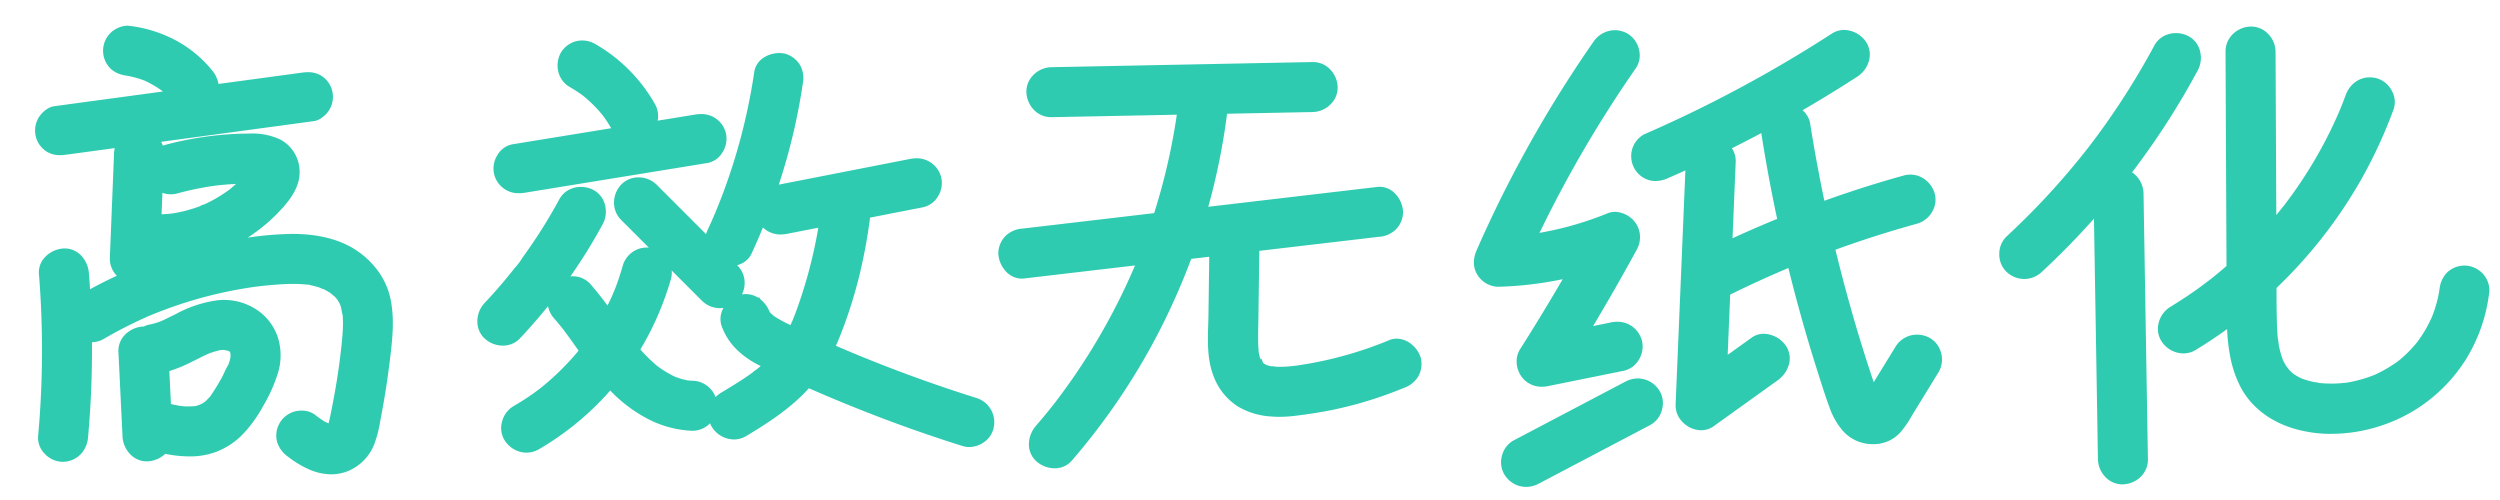 <svg xmlns="http://www.w3.org/2000/svg" width="750" height="150" viewBox="0 0 750 150"><g transform="translate(6055 13340)"><rect width="750" height="150" transform="translate(-6055 -13340)" fill="#fff" opacity="0"/><path d="M-2454.671-5879.635a7.517,7.517,0,0,1-3.626-.937,8.02,8.02,0,0,1-2.824-2.67,7.224,7.224,0,0,1-.793-5.744,7.2,7.2,0,0,1,3.509-4.6q16.771-8.819,33.541-17.64a7.932,7.932,0,0,1,3.718-.939,7.5,7.5,0,0,1,3.626.938,8,8,0,0,1,2.824,2.67,7.225,7.225,0,0,1,.794,5.745,7.21,7.21,0,0,1-3.509,4.6q-12.471,6.559-24.941,13.116l-8.6,4.523a7.919,7.919,0,0,1-3.717.939Zm173.664-3.1a7.877,7.877,0,0,1-2.116-5.149q-.073-4.367-.143-8.735-.075-4.488-.148-8.973l-.9-54.518q-7.451,8.383-15.662,15.995a7.724,7.724,0,0,1-5.253,2.107,7.793,7.793,0,0,1-5.266-2.1,7.21,7.21,0,0,1-2.223-5.316,7.275,7.275,0,0,1,2.217-5.374c4.032-3.737,7.946-7.635,11.631-11.583,3.222-3.454,6.38-7.062,9.387-10.725.82-1,1.64-2.018,2.439-3.026.346-.437.689-.873,1.069-1.359l.172-.224.06-.079.009-.012.026-.032c1.444-1.885,2.865-3.8,4.226-5.7a226.2,226.2,0,0,0,15.3-24.544,6.863,6.863,0,0,1,2.8-2.792,7.724,7.724,0,0,1,3.659-.9,8.111,8.111,0,0,1,3.774.926,6.9,6.9,0,0,1,3.364,4.152,8.014,8.014,0,0,1-.591,6.1c-2.651,4.927-5.478,9.755-8.4,14.353q-5.319,8.366-11.3,16.23a7.7,7.7,0,0,1,1.314,1.133,7.874,7.874,0,0,1,2.116,5.147q.073,4.485.148,8.971.073,4.37.144,8.737l1.027,62.105a7.135,7.135,0,0,1-2.238,5.313,8,8,0,0,1-5.2,2.209c-.1,0-.2.006-.3.006A7.017,7.017,0,0,1-2281.008-5882.736Zm-539.086-2.287a30.4,30.4,0,0,1-5.958-3.635,8.635,8.635,0,0,1-3.276-4.318,7.466,7.466,0,0,1,.705-5.786,7.542,7.542,0,0,1,4.514-3.5,7.791,7.791,0,0,1,2.034-.255,6.666,6.666,0,0,1,3.9,1.111,36.608,36.608,0,0,0,3.123,2.213c.063.038.27.128.408.188.225.1.465.206.7.327.063-.229.127-.472.19-.737.269-1.116.5-2.276.719-3.4.036-.178.071-.356.106-.535.563-2.843,1.08-5.736,1.536-8.6.2-1.252.391-2.543.575-3.839.015-.1.03-.208.045-.314s.029-.193.042-.29c.009-.074.017-.145.022-.2l0-.006c.082-.633.166-1.287.243-1.929.3-2.448.581-4.847.743-7.256.083-1.223.119-2.3.11-3.3-.008-.582-.026-1.112-.057-1.618-.009-.141-.021-.284-.035-.437v-.012a4.591,4.591,0,0,1-.133-.53c-.073-.318-.133-.631-.189-.936a11.146,11.146,0,0,0-.332-1.429c-.011-.029-.039-.094-.059-.138-.045-.1-.1-.227-.148-.355-.032-.06-.063-.121-.1-.181-.137-.257-.267-.5-.4-.725l-.062-.087c-.057-.082-.133-.19-.205-.3a3.186,3.186,0,0,1-.219-.294c-.177-.2-.394-.432-.619-.654-.065-.065-.193-.166-.317-.263a6.132,6.132,0,0,1-.728-.639l-.035-.023a19.934,19.934,0,0,0-2.267-1.294c-.207-.053-.377-.1-.518-.154a2.031,2.031,0,0,1-.462-.232c-.264-.088-.533-.174-.807-.254-.575-.169-1.183-.32-1.8-.452-.133-.027-.282-.069-.47-.124l-.331-.09c-.082,0-.168,0-.648-.04-.119-.01-.242-.021-.362-.033l-.334-.028c-.569-.047-1.158-.082-1.8-.1-.486-.017-.994-.025-1.507-.025-1.684,0-3.531.087-5.81.273-1.154.095-2.335.208-3.511.338-.6.065-1.184.133-1.75.2l-.364.05c-.184.024-.281.038-.343.044-2.352.343-4.521.711-6.624,1.125a128.563,128.563,0,0,0-13.668,3.487c-2.241.706-4.486,1.48-6.671,2.3-1.167.439-2.343.9-3.49,1.37-.2.083-.409.169-.615.253a5.791,5.791,0,0,1-.71.266c-.151.075-.287.145-.364.186-.172.088-.252.128-.325.16a129.394,129.394,0,0,0-12.554,6.436,7.356,7.356,0,0,1-3.557,1.006c.08,9.524-.312,19.057-1.175,28.509a8.317,8.317,0,0,1-2.219,5.106,7.549,7.549,0,0,1-5.208,2.256c-.089,0-.178.006-.267.006a7.567,7.567,0,0,1-5.428-2.549,6.762,6.762,0,0,1-1.867-5.091,284.622,284.622,0,0,0,.249-48.747,6.533,6.533,0,0,1,1.679-4.859,8.316,8.316,0,0,1,5.748-2.761,6.813,6.813,0,0,1,5.452,2.356,8.636,8.636,0,0,1,2.11,5.021q.2,2.424.351,4.854,3.956-2.158,8.034-4.049l0,0a7.255,7.255,0,0,1-2.1-5.243l1.263-31.508a8.206,8.206,0,0,1,.207-1.538l-14.609,1.979a13.28,13.28,0,0,1-1.817.139h0a7.64,7.64,0,0,1-3.706-.9,7.506,7.506,0,0,1-3.484-4.451,7.633,7.633,0,0,1,.737-5.842c.729-1.246,2.578-3.2,4.681-3.486l14.742-2,1.758-.237,16.152-2.189-.2-.163-.053-.044a31.963,31.963,0,0,0-5.144-3.01,29.071,29.071,0,0,0-6.547-1.692l.006-.039a7.738,7.738,0,0,1-3.773-1.923,7.519,7.519,0,0,1-2.241-5.281,7.532,7.532,0,0,1,2.195-5.369,7.756,7.756,0,0,1,4.957-2.219,4.327,4.327,0,0,1,.533.033,39.328,39.328,0,0,1,14.375,4.5,35.942,35.942,0,0,1,10.593,8.814,8.789,8.789,0,0,1,1.983,4.132l25.036-3.392a13.359,13.359,0,0,1,1.819-.139,7.624,7.624,0,0,1,3.706.9,7.509,7.509,0,0,1,3.484,4.449,7.632,7.632,0,0,1-.737,5.842c-.729,1.246-2.578,3.2-4.681,3.487l-14.741,2-31.1,4.213a7.377,7.377,0,0,1,.5,1.131c.129-.043.26-.083.391-.119a98.937,98.937,0,0,1,24-3.468c.444-.009,1.031-.02,1.636-.02a19.656,19.656,0,0,1,9.156,1.765,10.784,10.784,0,0,1,5.061,5.6,11.308,11.308,0,0,1,.3,7.511c-1.139,3.682-3.839,6.677-6.281,9.2a51.21,51.21,0,0,1-7.177,6.05q-.8.57-1.625,1.106a98.382,98.382,0,0,1,13.344-1.132c.9,0,1.787.021,2.64.065,6.831.344,12.51,2.039,16.875,5.039a25.287,25.287,0,0,1,6.5,6.387,21.934,21.934,0,0,1,3.58,8.459c1.062,5.581.557,10.974-.157,16.94-.77,6.426-1.686,12.348-2.8,18.109-.079.4-.156.818-.231,1.22a35.86,35.86,0,0,1-1.534,6.18,14.279,14.279,0,0,1-8.423,8.867,13.4,13.4,0,0,1-4.739.862A17.006,17.006,0,0,1-2820.093-5885.022Zm-43.939-76.4c.523-.017,1.045-.045,1.561-.083.565-.041,1.131-.1,1.711-.167l.146-.022c.29-.047.586-.1.9-.155,1.192-.219,2.392-.494,3.57-.82s2.356-.707,3.493-1.13c.044-.018.18-.087.269-.134a4.524,4.524,0,0,1,1.232-.48l.45-.208a42.2,42.2,0,0,0,5.717-3.285c.3-.208.605-.42.9-.631.125-.091.254-.184.385-.282l.148-.12c.181-.146.365-.3.562-.463.441-.372.875-.751,1.3-1.137-.506.028-1,.059-1.491.09-1.462.1-2.95.229-4.421.4l-.261.03c-.08.012-.248.035-.716.1l-.213.027c-.577.084-1.178.18-1.841.292-2.839.482-5.756,1.128-8.665,1.921a7.491,7.491,0,0,1-1.959.264,7.286,7.286,0,0,1-2.519-.447Zm262.4,74.07a6.822,6.822,0,0,1-2.193-5.376,8.607,8.607,0,0,1,2.071-5.192c1.39-1.61,2.734-3.22,4-4.788.509-.631,1.022-1.284,1.518-1.914l.4-.513.216-.283c.364-.477.692-.911,1-1.328,2.4-3.2,4.72-6.52,6.91-9.876a190.8,190.8,0,0,0,10.76-18.737c1.636-3.267,3.2-6.627,4.647-9.989l.135-.312c.053-.142.108-.277.163-.41l-33.325,3.912a6.028,6.028,0,0,1-.695.041,6.516,6.516,0,0,1-5-2.51,8.5,8.5,0,0,1-1.982-4.953,7.529,7.529,0,0,1,2.195-5.371,8.048,8.048,0,0,1,5.129-2.187l11.634-1.365,11.634-1.365,16.159-1.9c1.39-4.392,2.623-8.837,3.682-13.284.849-3.563,1.6-7.191,2.235-10.784.308-1.742.6-3.536.862-5.334l.017-.121-37.594.739h-.145a7.117,7.117,0,0,1-5.22-2.287,8.032,8.032,0,0,1-2.164-5.147,6.936,6.936,0,0,1,1.941-5.064,7.851,7.851,0,0,1,5.528-2.5l17.471-.343,30.447-.6,30.454-.6h.144a7.123,7.123,0,0,1,5.221,2.287,8.034,8.034,0,0,1,2.164,5.147,6.932,6.932,0,0,1-1.942,5.067,7.849,7.849,0,0,1-5.528,2.5l-11.571.229-5.9.116-8.226.162a200.032,200.032,0,0,1-4.309,22.881q-.636,2.522-1.342,5.033l11.5-1.351,39.279-4.611a5.9,5.9,0,0,1,.693-.041,6.522,6.522,0,0,1,5,2.509,8.5,8.5,0,0,1,1.98,4.955,7.524,7.524,0,0,1-2.194,5.371,8.052,8.052,0,0,1-5.129,2.185q-11.631,1.366-23.266,2.731l-12.543,1.473q-.064,4.695-.127,9.388l-.145,10.735c-.009.719-.024,1.45-.039,2.157-.042,2.041-.085,4.149,0,6.2.017.439.053.877.089,1.342.015.186.03.372.044.558.026.152.052.294.08.433v0c.089.439.192.861.308,1.255a2.19,2.19,0,0,1,.132.273c.027.068.054.144.082.225l.26-.157.432,1.172a2.581,2.581,0,0,1,.34.3,3.866,3.866,0,0,1,.729.393,13.107,13.107,0,0,0,1.34.352h.008c.073,0,.146-.008.225-.008a8.071,8.071,0,0,1,1.133.11c.142.02.356.051.426.054.222.006.458.009.693.009.292,0,.6-.006.9-.015,1.088-.03,2.253-.122,3.569-.279.1-.011.193-.021.29-.033s.172-.018.258-.029l.323-.048c.681-.1,1.384-.2,2.069-.315,2.886-.468,5.789-1.056,8.632-1.746a115.907,115.907,0,0,0,16.952-5.544,5.806,5.806,0,0,1,2.231-.444,7.156,7.156,0,0,1,4.5,1.747,8.436,8.436,0,0,1,2.649,3.812,7.648,7.648,0,0,1-.737,5.842,8.121,8.121,0,0,1-4.308,3.386,118.558,118.558,0,0,1-20.871,6.477c-3.292.695-6.781,1.264-10.979,1.794a42.9,42.9,0,0,1-5.457.4c-.82,0-1.62-.035-2.379-.1a22.133,22.133,0,0,1-9.951-2.932,18.276,18.276,0,0,1-7.381-9.069c-1.969-4.948-1.808-10.372-1.649-15.615.03-1.036.059-2.015.073-2.991q.119-8.662.235-17.32l-5.407.635a204.292,204.292,0,0,1-9.921,22.351,198.1,198.1,0,0,1-25.943,38.223,6.625,6.625,0,0,1-5.117,2.252A8.357,8.357,0,0,1-2601.63-5887.347Zm-266.855.058a6.912,6.912,0,0,1-5.144-2.349,8.277,8.277,0,0,1-2.115-5.083l-1.232-25.449a6.832,6.832,0,0,1,1.822-4.949,8.238,8.238,0,0,1,5.609-2.622c.071,0,.143-.005.215-.006a6.08,6.08,0,0,1,1.628-.576,20.651,20.651,0,0,0,2.4-.624c.22-.074.446-.157.686-.246.174-.065.352-.131.535-.195l.035-.012.041-.02c1.218-.563,2.448-1.175,3.637-1.767l.74-.369a36.346,36.346,0,0,1,12.3-4.054,18.385,18.385,0,0,1,1.994-.108,17.658,17.658,0,0,1,9.772,2.892,15.907,15.907,0,0,1,6.334,8.106,17.93,17.93,0,0,1,.051,11.105,45.741,45.741,0,0,1-4.416,9.782,40,40,0,0,1-5.756,8.08,22,22,0,0,1-8.429,5.647,22.47,22.47,0,0,1-7.916,1.333,37.922,37.922,0,0,1-7.236-.778,8.262,8.262,0,0,1-5.25,2.253c-.1,0-.2.008-.305.008Zm7.885-17.059c.634.141,1.266.258,1.935.384l.305.056.059.012.047,0,.31.029c.2.02.4.038.588.05.689.045,1.358.057,2,.038.338-.01.681-.036,1.045-.063l.174-.014c.131-.01.243-.015.34-.015.231-.073.485-.164.684-.236.154-.056.276-.1.382-.133.029-.009.077-.024.137-.045l.329-.142.218-.1c.231-.125.471-.269.731-.435l.012-.008c.066-.041.133-.084.2-.13l.077-.066c.156-.139.32-.293.506-.47.314-.305.628-.64.959-1.024l.029.024c.027-.041.066-.1.119-.172a1.3,1.3,0,0,0-.122.121l.19-.216a65.193,65.193,0,0,0,3.59-5.9c.044-.083.218-.449.372-.771a28.32,28.32,0,0,1,1.415-2.776c.044-.119.086-.234.125-.349a15.079,15.079,0,0,0,.432-1.532l0-.009s0-.008,0-.011c.011-.134.027-.261.042-.37.006-.047.015-.116.018-.145.008-.238.008-.473,0-.7,0-.047,0-.094-.006-.142-.008-.033-.017-.066-.026-.1l-.008-.027c-.018-.075-.048-.17-.08-.271v0l-.033-.027-.02-.088c-.027-.035-.054-.069-.079-.1l-.107-.087-.044-.026-.1-.024-.017-.021c-.113-.035-.213-.071-.3-.107l-.057-.024-.071-.011a5.819,5.819,0,0,1-.944-.2c-.125,0-.245,0-.366,0-.078,0-.175.006-.276.011s-.225.012-.35.015a24.025,24.025,0,0,0-3.1.861l-.233.087-.008,0c-.127.056-.329.141-.5.21l-.207.086c-.458.21-.956.448-1.571.749-.473.232-.955.476-1.421.71-.58.292-1.18.593-1.779.883a44.973,44.973,0,0,1-6.643,2.736l.479,9.884Q-2860.906-5904.417-2860.6-5904.349Zm102.354,13.463a8.048,8.048,0,0,1-2.832-2.667,7.012,7.012,0,0,1-.849-5.5,7.619,7.619,0,0,1,3.509-4.823c1.891-1.093,3.714-2.252,5.42-3.442.838-.586,1.651-1.188,2.4-1.753h0c.116-.094.236-.189.356-.284l.249-.2c.412-.333.794-.648,1.163-.958a77.642,77.642,0,0,0,8.114-7.905c.608-.685,1.209-1.388,1.792-2.093l-.712-1c-1-1.413-2.042-2.873-3.086-4.282q-.208-.281-.418-.559-.193-.256-.382-.512l-.142-.184-.276-.35c-.716-.9-1.477-1.81-2.26-2.7a8.228,8.228,0,0,1-1.907-3.742q-3.995,4.959-8.387,9.635a7.014,7.014,0,0,1-5.171,2.193,8.108,8.108,0,0,1-5.422-2.116,6.923,6.923,0,0,1-2.2-4.9,7.963,7.963,0,0,1,2.124-5.721c2.352-2.5,4.606-5.062,6.7-7.6.51-.619,1.024-1.252,1.527-1.88.227-.286.456-.572.684-.862.029-.037.092-.118.276-.316l-.006-.006.006-.006a17.76,17.76,0,0,0,1.948-2.555c.264-.391.536-.8.813-1.18a156.769,156.769,0,0,0,10.53-16.787,6.893,6.893,0,0,1,2.8-2.788,7.7,7.7,0,0,1,3.658-.9,8.1,8.1,0,0,1,3.771.927,6.916,6.916,0,0,1,3.371,4.176,7.97,7.97,0,0,1-.6,6.075,162.59,162.59,0,0,1-9.691,15.658q.3-.021.6-.021a7.015,7.015,0,0,1,5.319,2.255c1.847,2.1,3.6,4.352,5.209,6.519q.6-1.192,1.151-2.4c.136-.294.267-.589.418-.932a5.824,5.824,0,0,1,.34-.8c.328-.811.64-1.626.93-2.421.622-1.707,1.205-3.522,1.735-5.4a7.512,7.512,0,0,1,7.344-5.449q.233,0,.466.014l-8.283-8.286a7.307,7.307,0,0,1-2.152-5.315,7.918,7.918,0,0,1,2.108-5.245,7.105,7.105,0,0,1,5.251-2.214,7.656,7.656,0,0,1,5.4,2.169l14.849,14.851a11.962,11.962,0,0,1,.574-1.46c.5-1.071.929-2.03,1.324-2.929.192-.434.384-.876.569-1.3l.273-.635c.9-2.188,1.679-4.146,2.367-5.98,1.447-3.865,2.771-7.819,3.939-11.752a178.943,178.943,0,0,0,5.433-24.643,6.162,6.162,0,0,1,2.845-4.263,8.616,8.616,0,0,1,4.659-1.355,7.639,7.639,0,0,1,1.693.184,7.642,7.642,0,0,1,4.548,3.462,8.082,8.082,0,0,1,.793,5.6,181.406,181.406,0,0,1-7.186,30.224l19.013-3.719,20.513-4.013a9.185,9.185,0,0,1,1.744-.17,7.532,7.532,0,0,1,7.352,5.372,7.415,7.415,0,0,1-.8,5.928,6.913,6.913,0,0,1-4.528,3.388l-15.916,3.112a159.264,159.264,0,0,1-3.283,17.676,140.93,140.93,0,0,1-4.458,14.539c-.724,1.962-1.542,4.075-2.505,6.229l1.146.5c.651.281,1.31.563,1.959.84l.267.113.385.163.584.243c.843.352,1.716.716,2.572,1.068,2.323.953,4.689,1.9,7.033,2.817,9.153,3.576,18.619,6.907,28.139,9.9a7.618,7.618,0,0,1,5.2,9.145,7.035,7.035,0,0,1-2.737,4.048,7.772,7.772,0,0,1-4.57,1.541,6.6,6.6,0,0,1-1.988-.3c-5.724-1.8-11.426-3.718-16.943-5.7-9.552-3.431-19.351-7.341-29.15-11.63-5.421,6-12.2,10.36-18.807,14.332a7.157,7.157,0,0,1-3.688,1.029,7.915,7.915,0,0,1-6.555-3.653,6.651,6.651,0,0,1-.609-1.2,7.356,7.356,0,0,1-5.156,2.251c-.075,0-.151,0-.225,0a31.622,31.622,0,0,1-13.726-3.8,43.525,43.525,0,0,1-10.834-8.27,86.274,86.274,0,0,1-21.434,17.632,7.382,7.382,0,0,1-3.7,1A7.6,7.6,0,0,1-2758.246-5890.886Zm38.327-29.447a43.88,43.88,0,0,0,3.9,3.821c.135.116.267.245.4.37l.074.071c.1.063.192.133.287.2.165.124.335.248.465.343.734.53,1.486,1.027,2.234,1.477.769.46,1.551.882,2.323,1.249.1.048.2.1.3.142l.4.146c.272.1.527.19.782.273a21.065,21.065,0,0,0,2.48.637c.077.015.145.027.2.041h.018c.446.035.868.067,1.291.082a7.565,7.565,0,0,1,6.939,4.924,7.394,7.394,0,0,1,1.583-1.284c1.977-1.188,4.22-2.538,6.349-3.933,1.095-.716,2.062-1.379,2.959-2.025.089-.065.213-.171.344-.283a5.882,5.882,0,0,1,1.056-.773c.186-.151.355-.292.512-.423q.365-.3.719-.612l-.605-.309a26.1,26.1,0,0,1-6.618-4.682,18.788,18.788,0,0,1-4.457-6.941,6.547,6.547,0,0,1,.338-5.144q.089-.182.187-.358a7.64,7.64,0,0,1-1.007.066,7.659,7.659,0,0,1-5.4-2.169l-9.122-9.124a7.15,7.15,0,0,1-.235,2.56,88.493,88.493,0,0,1-5.375,14.091q-1.726,3.6-3.8,7.035Q-2720.15-5920.588-2719.918-5920.333Zm35.637-15.49a8.783,8.783,0,0,1,2.557,3.433c.1.16.19.319.272.462l.009.015c.035.04.068.076.1.11l0,0a4.554,4.554,0,0,0,.368.323,6.753,6.753,0,0,1,.663.6l.119.082a37.73,37.73,0,0,0,4.838,2.609c.213-.456.414-.9.6-1.323l.115-.278c.036-.088.073-.175.107-.263.192-.477.394-1,.619-1.589.337-.889.669-1.809,1.018-2.812a142.048,142.048,0,0,0,4.036-13.821c.565-2.375,1.072-4.785,1.509-7.162.118-.644.234-1.3.346-1.955l-9.527,1.863a9.06,9.06,0,0,1-1.744.172,7.562,7.562,0,0,1-5.344-2.1q-1.615,3.935-3.416,7.832a6.2,6.2,0,0,1-2.77,2.889,7.377,7.377,0,0,1-1.546.6l.095.1a7.31,7.31,0,0,1,2.152,5.316,7.819,7.819,0,0,1-.807,3.344,6.671,6.671,0,0,1,1.147-.1,6.979,6.979,0,0,1,3.877,1.207l-.045-.488Zm331.154,43.123a11.8,11.8,0,0,1-6.8-4.091,21.6,21.6,0,0,1-3.7-6.624c-1.219-3.3-2.3-6.708-3.339-10q-.19-.6-.381-1.2c-2.441-7.68-4.718-15.532-6.769-23.334q-.962-3.66-1.869-7.353l-.7.294-.07.029-.217.093c-2.1.9-3.8,1.642-5.359,2.34-3.555,1.59-7.186,3.294-10.793,5.065q-.159.078-.32.15-.377,9.042-.754,18.083l7.2-5.161a6.23,6.23,0,0,1,3.655-1.157,8.289,8.289,0,0,1,6.689,3.717,6.764,6.764,0,0,1,.75,5.763,8.781,8.781,0,0,1-3.29,4.477l-19.228,13.788a6.363,6.363,0,0,1-3.732,1.193,7.966,7.966,0,0,1-5.6-2.489,7.048,7.048,0,0,1-2.066-5.167q.17-4.037.337-8.074t.337-8.076l2.258-54.139q-2.561,1.158-5.135,2.279a9.236,9.236,0,0,1-3.789.9h0a7.856,7.856,0,0,1-1.764-.2,7.487,7.487,0,0,1-4.513-3.406,7.649,7.649,0,0,1-.792-5.834,7.414,7.414,0,0,1,3.607-4.562c4.353-1.9,8.684-3.873,12.872-5.877a391.448,391.448,0,0,0,43.482-24.364,6.747,6.747,0,0,1,3.673-1.078,8.08,8.08,0,0,1,6.611,3.677,6.892,6.892,0,0,1,.77,5.754,8.213,8.213,0,0,1-3.366,4.528c-4.052,2.621-8.125,5.155-12.107,7.534q-2.188,1.307-4.4,2.588a6.877,6.877,0,0,1,2.247,3.728c1.246,7.875,2.69,15.75,4.3,23.434,7.938-2.855,15.9-5.39,23.828-7.581a7.432,7.432,0,0,1,1.969-.269,7.342,7.342,0,0,1,4.492,1.542,7.966,7.966,0,0,1,2.746,3.9,6.99,6.99,0,0,1-.579,5.5,7.655,7.655,0,0,1-4.638,3.784c-4.433,1.226-8.805,2.53-12.995,3.875-3.844,1.234-7.688,2.549-11.5,3.934,2.433,10.027,5.195,20.005,8.251,29.8,1.039,3.323,2.124,6.667,3.228,9.95l.384-.624q3.036-4.939,6.07-9.876l.086-.141a7.541,7.541,0,0,1,6.457-3.632,8.034,8.034,0,0,1,3.732.938,7.171,7.171,0,0,1,3.471,4.487,7.428,7.428,0,0,1-.742,5.834q-3.654,5.947-7.31,11.9c-.254.412-.51.843-.76,1.26a29.544,29.544,0,0,1-3.465,4.992,10.894,10.894,0,0,1-8.153,3.448A13.142,13.142,0,0,1-2353.127-5892.7Zm-38.658-84.5q-.174,4.173-.349,8.349-.161,3.9-.325,7.8l-.284,6.827q2.436-1.121,4.852-2.185,4.25-1.872,8.53-3.625c-1.779-8.359-3.342-16.789-4.674-25.219q-.042-.262-.07-.522-4.375,2.328-8.818,4.551A6.967,6.967,0,0,1-2391.785-5977.2Zm178.712,81.658a39.312,39.312,0,0,1-11.75-1.731c-7.07-2.214-12.613-6.66-15.606-12.519a33.689,33.689,0,0,1-3.01-8.956,56.775,56.775,0,0,1-.934-8.223q-4.593,3.324-9.433,6.262a7.1,7.1,0,0,1-3.688,1.033,7.926,7.926,0,0,1-6.561-3.654,6.956,6.956,0,0,1-.873-5.379,7.824,7.824,0,0,1,3.51-4.925c2.8-1.7,5.534-3.5,8.114-5.34.787-.561,1.578-1.156,2.345-1.729.24-.181.485-.365.733-.55.027-.022.054-.047.084-.069l.074-.056.224-.169c.2-.152.506-.382.605-.459l.606-.485c.665-.533,1.322-1.072,1.954-1.6q1.069-.892,2.122-1.81,0-.927,0-1.848-.045-10.2-.092-20.4l-.19-42.078a7.258,7.258,0,0,1,2.237-5.292,7.963,7.963,0,0,1,5.2-2.213c.1,0,.2-.007.294-.007a7.048,7.048,0,0,1,5.158,2.329,7.73,7.73,0,0,1,2.116,5.169q.05,11.033.1,22.069l.1,22.163.022,4.813q.409-.492.813-.987c.468-.576.946-1.17,1.459-1.822.071-.092.163-.195.276-.314.059-.077.124-.17.19-.269.08-.116.163-.237.255-.358.772-1.025,1.545-2.081,2.3-3.138a133,133,0,0,0,8.976-14.544c1.333-2.512,2.6-5.1,3.759-7.677.287-.639.565-1.276.894-2.035.045-.113.092-.227.139-.34.066-.159.131-.318.2-.477.514-1.264,1.033-2.605,1.545-3.989a8.488,8.488,0,0,1,2.781-3.859,7.319,7.319,0,0,1,4.468-1.491,8.512,8.512,0,0,1,1.873.216,7.437,7.437,0,0,1,4.711,3.774,6.826,6.826,0,0,1,.553,5.59,144.549,144.549,0,0,1-8.852,19.5,141.343,141.343,0,0,1-21.818,29.652q-2.178,2.273-4.448,4.441c-.006,3.706.005,7.5.137,11.218.05,1.373.127,2.608.237,3.777.014.144.1.641.142.906.021.128.041.242.054.325a2.177,2.177,0,0,1,.033.438c.041.264.08.517.128.758a26.341,26.341,0,0,0,.906,3.431v0c.03.09.065.187.1.29s.084.227.127.351c.178.379.344.724.527,1.06.225.408.482.813.736,1.2a2.761,2.761,0,0,1,.542.684c.02.027.039.052.054.071a14.774,14.774,0,0,0,1.105,1.075l.091.077.106.077.295.2a18.078,18.078,0,0,0,1.7.98l.071.035c.079.042.214.113.35.182a29.032,29.032,0,0,0,3.357,1.009c.263.059.55.105.854.152l.095.017h.023a3.879,3.879,0,0,1,1.038.2c.24.024.464.045.681.062,1.158.1,2.35.135,3.545.118,1.131-.017,2.327-.1,3.868-.257.16-.03.316-.056.468-.08l.34-.058c.642-.115,1.291-.249,1.927-.4,1.27-.294,2.548-.659,3.8-1.083.447-.152.886-.319,1.352-.5.175-.066.352-.133.529-.2.056-.021.112-.041.171-.059l.012-.006c.1-.056.224-.119.346-.175a41.082,41.082,0,0,0,6.626-3.91l.047-.033c.1-.08.192-.159.288-.238.2-.162.385-.314.568-.472.373-.318.754-.658,1.131-1.009.917-.852,1.806-1.764,2.64-2.709.365-.415.713-.838,1.081-1.287l.1-.125c.089-.127.178-.249.264-.367.066-.092.135-.184.2-.276.687-.973,1.341-1.994,1.944-3.036.644-1.114,1.2-2.265,1.769-3.445.061-.165.11-.3.147-.39.027-.068.047-.115.06-.145a1.587,1.587,0,0,1,.082-.163c.189-.491.37-.994.541-1.5.4-1.188.75-2.415,1.036-3.644.142-.619.271-1.242.379-1.854.021-.115.039-.231.057-.346.024-.141.047-.287.076-.437l.006-.035a8.444,8.444,0,0,1,2.121-4.92,7.512,7.512,0,0,1,5.281-2.24c.082,0,.165-.006.248-.006a7.668,7.668,0,0,1,5.123,2.2,7.409,7.409,0,0,1,2.185,5.485,49.124,49.124,0,0,1-6.885,20.217,48.321,48.321,0,0,1-6.7,8.476,47.357,47.357,0,0,1-8.434,6.76,48.07,48.07,0,0,1-12.072,5.4,47.32,47.32,0,0,1-13.273,1.944Zm-242.852-17.015a7.77,7.77,0,0,1-1.556-4.046,6.906,6.906,0,0,1,1.007-4.339c4.373-6.886,8.665-13.935,12.783-21a109.938,109.938,0,0,1-19.142,2.271l-.2,0a7.5,7.5,0,0,1-6.321-3.715c-1.282-2.193-1.308-4.62-.079-7.418,2.134-4.859,4.372-9.674,6.652-14.315a369.491,369.491,0,0,1,28.258-47.96,7.872,7.872,0,0,1,6.449-3.571,7.842,7.842,0,0,1,3.691.949,7.435,7.435,0,0,1,3.572,4.829,6.883,6.883,0,0,1-.888,5.564c-3.015,4.333-5.931,8.719-8.671,13.037a365.688,365.688,0,0,0-20.275,36.424c1.285-.222,2.59-.475,3.882-.751a99.327,99.327,0,0,0,16.648-5.156,5.513,5.513,0,0,1,2.089-.4,7.969,7.969,0,0,1,5.973,3.021,7.459,7.459,0,0,1,1.545,4.075,7.755,7.755,0,0,1-.947,4.223c-4.2,7.7-8.6,15.4-13.12,22.948l5.472-1.108a8.929,8.929,0,0,1,1.769-.18,7.657,7.657,0,0,1,4.505,1.412,7.754,7.754,0,0,1,2.832,3.967,7.392,7.392,0,0,1-.782,5.89,6.979,6.979,0,0,1-4.537,3.423l-22.818,4.62a9.169,9.169,0,0,1-1.809.185A7.39,7.39,0,0,1-2455.925-5912.559Zm-308.238-60.535a7.51,7.51,0,0,1,.9-6.1,6.625,6.625,0,0,1,4.477-3.218l27.473-4.472,2.169-.353a40.157,40.157,0,0,0-2.5-3.821,40.158,40.158,0,0,0-5.964-5.958,40.244,40.244,0,0,0-3.954-2.575,7.2,7.2,0,0,1-3.448-4.607,7.964,7.964,0,0,1,.711-5.606,7.554,7.554,0,0,1,4.513-3.5,7.282,7.282,0,0,1,1.93-.255,7.873,7.873,0,0,1,3.836,1,48.059,48.059,0,0,1,10.19,7.8,47.932,47.932,0,0,1,7.781,10.205,7.441,7.441,0,0,1,.864,5.048l11.3-1.84a10.16,10.16,0,0,1,1.628-.135,7.475,7.475,0,0,1,7.42,5.344,7.513,7.513,0,0,1-.9,6.106,6.622,6.622,0,0,1-4.477,3.218q-13.72,2.232-27.435,4.466l-27.464,4.471a10.167,10.167,0,0,1-1.63.136A7.471,7.471,0,0,1-2764.163-5973.094Zm478.428-8.715h0Zm.015-.02-.015.02Z" transform="translate(-3142.497 -7314.294)" fill="#2fcbb1"/></g></svg>